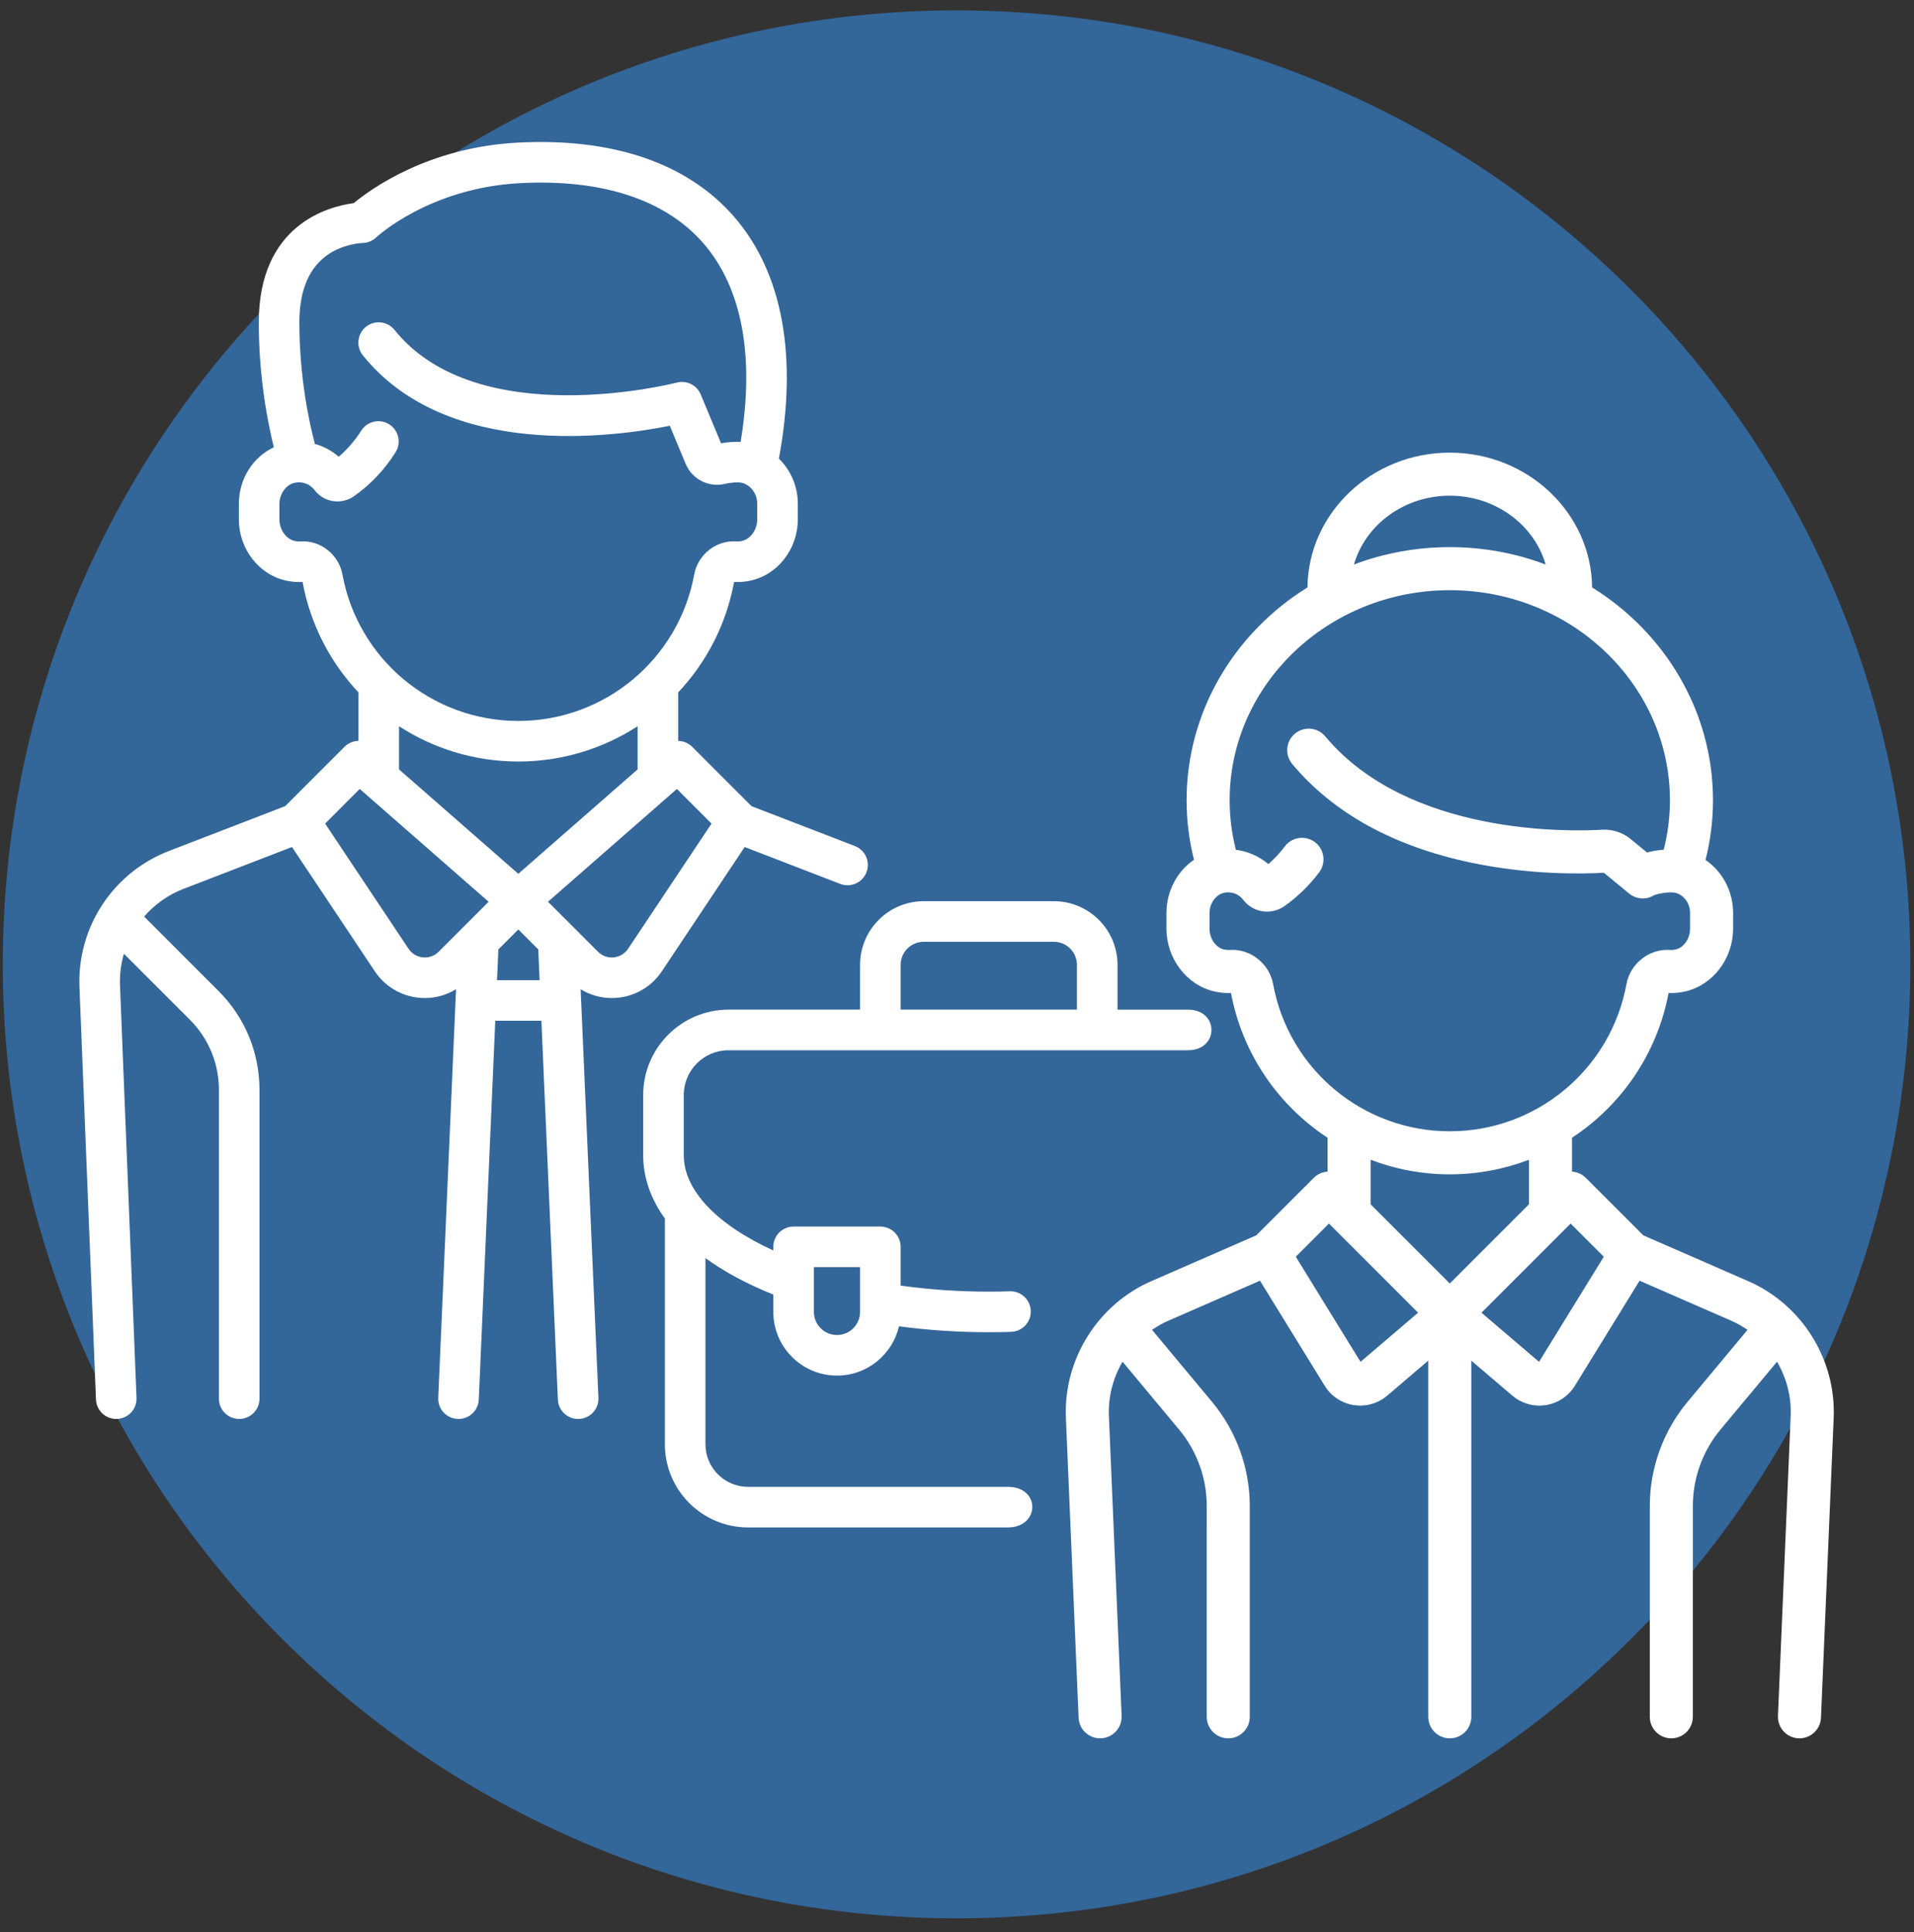 <?xml version="1.0" encoding="UTF-8" standalone="no"?>
<svg
   xmlns:dc="http://purl.org/dc/elements/1.1/"
   xmlns:cc="http://creativecommons.org/ns#"
   xmlns:rdf="http://www.w3.org/1999/02/22-rdf-syntax-ns#"
   xmlns:svg="http://www.w3.org/2000/svg"
   xmlns="http://www.w3.org/2000/svg"
   viewBox="0 0 144 145.333"
   height="145.333"
   width="144"
   xml:space="preserve"
   id="svg2"
   version="1.1"><rect x="0" y="0" width="144" height="145.333" fill="#333333" stroke="none"/><defs
     id="defs6" /><g
     transform="matrix(1.333,0,0,-1.333,0,145.333)"
     id="g10"><g
       transform="scale(0.1)"
       id="g12"><path
         id="path14"
         style="fill:#336699;fill-opacity:1;fill-rule:evenodd;stroke:none"
         d="m 539.898,1084.41 c 297.305,0 538.322,-241.012 538.322,-538.316 C 1078.22,248.789 837.203,7.773 539.898,7.773 242.594,7.773 1.578,248.789 1.578,546.094 c 0,297.304 241.016,538.316 538.32,538.316" /><path
         id="path16"
         style="fill:#ffffff;fill-opacity:1;fill-rule:evenodd;stroke:none"
         d="m 986.805,367.285 -59.321,25.895 -32.429,32.425 c -2.172,2.176 -4.969,3.344 -7.809,3.52 v 19.121 c 27.715,18.207 47.996,47.176 54.512,81.692 3.195,-0.149 6.414,0.164 9.59,0.91 15.547,3.679 26.824,18.578 26.824,35.425 v 8.86 c 0,12.308 -6.102,23.379 -15.563,29.875 2.782,11.023 4.204,22.305 4.204,33.66 0,50.332 -27.208,94.664 -68.223,120.121 -0.434,42.004 -36.293,76.055 -80.328,76.055 -44.028,0 -79.887,-34.051 -80.328,-76.055 C 696.922,733.332 669.719,689 669.719,638.668 c 0,-11.32 1.41,-22.566 4.172,-33.563 -9.453,-6.464 -15.539,-17.589 -15.539,-30.105 v -8.727 c 0,-16.847 11.281,-31.746 26.828,-35.425 3.175,-0.75 6.398,-1.059 9.59,-0.91 6.515,-34.52 26.796,-63.485 54.511,-81.692 v -19.121 c -2.84,-0.176 -5.633,-1.344 -7.804,-3.52 l -32.43,-32.425 -59.324,-25.895 c -30.184,-13.176 -49.524,-44.137 -48.129,-77.043 l 7.176,-169.265 c 0.273,-6.528 5.652,-11.637 12.128,-11.637 0.172,0 0.348,0 0.524,0.012 6.703,0.285 11.906,5.945 11.621,12.652 l -7.176,169.269 c -0.461,10.907 2.375,21.493 7.703,30.598 l 31.891,-38.266 c 10.078,-12.089 15.625,-27.417 15.625,-43.156 V 121.488 c 0,-6.711 5.437,-12.148 12.148,-12.148 6.711,0 12.153,5.437 12.153,12.148 v 118.961 c 0,21.41 -7.551,42.262 -21.262,58.711 l -33.895,40.68 c 2.875,1.988 5.942,3.746 9.215,5.176 l 51.696,22.566 36.539,-59.301 c 3.609,-5.855 9.57,-9.824 16.367,-10.894 1.223,-0.192 2.441,-0.285 3.664,-0.285 5.555,0 10.969,1.964 15.254,5.628 l 23.152,19.754 V 121.488 c 0,-6.711 5.442,-12.148 12.149,-12.148 6.711,0 12.148,5.437 12.148,12.148 V 322.48 l 23.156,-19.757 c 4.285,-3.657 9.696,-5.629 15.254,-5.629 1.215,0 2.442,0.097 3.668,0.289 6.789,1.07 12.75,5.039 16.36,10.894 l 36.539,59.305 51.699,-22.566 c 3.269,-1.434 6.34,-3.192 9.219,-5.176 L 952.406,299.16 C 938.703,282.711 931.152,261.859 931.152,240.449 V 121.488 c 0,-6.711 5.442,-12.148 12.149,-12.148 6.707,0 12.148,5.437 12.148,12.148 v 118.961 c 0,15.735 5.547,31.063 15.625,43.156 l 31.886,38.266 c 5.34,-9.109 8.17,-19.695 7.7,-30.598 L 1003.49,122 c -0.28,-6.703 4.92,-12.367 11.62,-12.652 0.18,-0.008 0.35,-0.008 0.53,-0.008 6.47,0 11.85,5.105 12.13,11.633 l 7.17,169.269 c 1.39,32.903 -17.95,63.867 -48.135,77.043 z m -316.293,153.25 h -39.785 v 25.27 c 0,19.812 -16.122,35.929 -35.93,35.929 h -73.445 c -19.813,0 -35.93,-16.117 -35.93,-35.929 v -25.266 l -74.231,-0.004 c -26.562,0 -48.168,-21.605 -48.168,-48.168 v -34 c 0,-12.535 4.219,-24.574 12.235,-35.703 V 275.281 c 0,-25.875 21.055,-46.926 46.93,-46.926 h 146.609 c 18.215,0 18.719,22.903 0,22.903 H 422.188 c -13.247,0 -24.024,10.777 -24.024,24.023 v 105.043 c 10.59,-7.691 23.43,-14.617 38.297,-20.566 v -9.793 c 0,-19.813 16.121,-35.93 35.93,-35.93 17.023,0 31.3,11.895 34.996,27.805 16.445,-2.195 33.433,-3.328 50.683,-3.328 4.188,0 8.43,0.066 12.602,0.203 6.324,0.195 11.285,5.488 11.086,11.808 -0.199,6.321 -5.445,11.297 -11.813,11.082 -3.933,-0.128 -7.929,-0.191 -11.875,-0.191 -16.976,0 -33.66,1.16 -49.746,3.41 v 21.86 c 0,6.324 -5.129,11.453 -11.453,11.453 H 447.91 c -6.324,0 -11.449,-5.129 -11.449,-11.453 v -2.036 c -31.934,14.567 -50.539,34.059 -50.539,53.715 v 34 c 0,13.934 11.336,25.266 25.269,25.266 l 259.321,0.004 c 17.656,0 17.656,22.902 0,22.902 z m -162.188,25.27 v 0 c 0,7.187 5.848,13.027 13.028,13.027 h 73.445 c 7.18,0 13.019,-5.84 13.019,-13.027 v -25.266 h -99.492 z m -48.957,-195.84 v 25.269 h 26.055 v -25.269 c 0,-7.18 -5.848,-13.027 -13.031,-13.027 -7.18,0 -13.024,5.847 -13.024,13.027 z m 23.113,262.902 -58.335,22.5 -33.477,33.477 c -2.184,2.179 -5.027,3.293 -7.898,3.347 v 27.364 c 15.839,16.828 27.097,38.199 31.55,62.293 0.016,0.011 0.024,0.023 0.035,0.035 2.918,-0.172 5.86,0.039 8.77,0.637 15.738,3.222 27.164,17.832 27.164,34.738 v 8.765 c 0,9.915 -4.078,19 -10.687,25.43 10.742,57.828 2.07,104.926 -25.184,136.395 -26.27,30.34 -68.629,44.832 -122.496,41.922 -50.168,-2.71 -82.387,-25.946 -92.274,-34.137 -13.91,-1.809 -53.593,-11.84 -53.593,-67.32 0,-30.727 4.992,-56.278 8.496,-70.442 -11.809,-5.516 -19.746,-17.84 -19.746,-31.973 v -8.64 c 0,-16.906 11.422,-31.516 27.156,-34.735 2.914,-0.601 5.855,-0.812 8.773,-0.64 0.008,-0.012 0.024,-0.024 0.028,-0.035 4.457,-24.09 15.718,-45.465 31.562,-62.293 v -27.364 c -2.871,-0.05 -5.722,-1.168 -7.902,-3.347 L 160.945,635.367 95.332,610.059 C 63.781,597.891 43.492,567.012 44.848,533.223 l 9.316,-232.672 c 0.246,-6.164 5.324,-10.996 11.438,-10.996 0.156,0 0.312,0.004 0.461,0.011 6.324,0.254 11.242,5.582 10.992,11.899 l -9.32,232.668 c -0.25,6.183 0.531,12.234 2.203,17.949 l 37.196,-37.199 c 10.594,-10.59 16.422,-24.668 16.422,-39.645 v -174.23 c 0,-6.328 5.125,-11.453 11.453,-11.453 6.324,0 11.453,5.125 11.453,11.453 v 174.23 c 0,21.094 -8.215,40.926 -23.133,55.84 l -41.969,41.977 c 5.875,6.797 13.426,12.242 22.219,15.633 l 61.219,23.613 46.73,-70.098 c 5.661,-8.5 14.743,-13.953 24.911,-14.957 1.132,-0.113 2.257,-0.164 3.382,-0.164 6.243,0 12.293,1.75 17.567,4.953 L 247.348,301.508 c -0.274,-6.324 4.625,-11.668 10.941,-11.942 0.172,-0.007 0.344,-0.011 0.508,-0.011 6.094,0 11.168,4.804 11.433,10.957 l 9.305,213.75 h 26.028 l 9.304,-213.75 c 0.27,-6.153 5.336,-10.957 11.43,-10.957 0.172,0 0.34,0.004 0.508,0.011 6.32,0.274 11.222,5.618 10.945,11.942 l -10.035,230.527 c 5.273,-3.203 11.316,-4.953 17.562,-4.953 1.129,0 2.258,0.051 3.387,0.164 10.156,1.004 19.231,6.453 24.899,14.953 l 46.734,70.102 53.937,-20.809 c 1.352,-0.519 2.743,-0.769 4.118,-0.769 4.597,0 8.933,2.789 10.687,7.336 2.274,5.902 -0.66,12.531 -6.559,14.808 z M 193.262,766.141 c -2.071,11.261 -12.512,19.429 -23.75,18.617 -0.961,-0.074 -1.957,0 -2.953,0.195 -5.043,1.035 -8.848,6.324 -8.848,12.305 v 8.64 c 0,5.848 3.934,11.122 8.961,12.004 4.23,0.743 8.285,-0.812 10.848,-4.16 2.136,-2.781 4.976,-4.765 8.23,-5.75 4.758,-1.433 10,-0.594 14.031,2.254 9.313,6.57 17.203,14.902 23.453,24.77 3.383,5.339 1.797,12.418 -3.543,15.8 -5.347,3.387 -12.421,1.801 -15.804,-3.543 -3.567,-5.621 -7.828,-10.562 -12.719,-14.742 -3.898,3.434 -8.504,5.887 -13.449,7.242 -3.071,11.551 -8.758,37.204 -8.758,68.543 0,18.649 5.781,31.766 17.18,38.977 8.879,5.613 18.25,5.828 18.254,5.832 2.929,0 5.777,1.152 7.902,3.164 0.297,0.281 29.992,27.863 80.863,30.609 46.535,2.52 82.481,-9.257 103.945,-34.043 21.743,-25.113 28.907,-63.691 20.907,-111.957 -3.446,0.161 -7.262,-0.089 -11.055,-0.757 l -11.473,27.562 c -2.199,5.277 -7.953,8.129 -13.484,6.676 -1.117,-0.293 -112.422,-28.691 -159.348,29.734 -3.961,4.93 -11.172,5.715 -16.105,1.754 -4.926,-3.961 -5.719,-11.168 -1.75,-16.097 47.601,-59.27 142.398,-45.981 173.242,-39.754 l 8.918,-21.426 c 3.648,-8.758 12.981,-13.539 22.18,-11.375 3.605,0.855 7.539,1.008 9.246,0.668 5.129,-1.024 8.996,-6.117 8.996,-11.856 v -8.769 c 0,-5.981 -3.805,-11.27 -8.848,-12.301 -1,-0.199 -1.992,-0.273 -2.961,-0.199 -11.23,0.82 -21.679,-7.356 -23.742,-18.617 -8.805,-47.914 -50.558,-82.688 -99.285,-82.688 -48.73,0 -90.48,34.774 -99.281,82.688 z m 54.332,-212.918 c -2.356,-2.352 -5.602,-3.516 -8.906,-3.188 -3.313,0.328 -6.266,2.106 -8.11,4.867 l -47.082,70.625 19.547,19.547 72.746,-63.656 z m 32.937,-16.059 0.754,17.359 11.254,11.258 11.258,-11.258 0.758,-17.359 z m 12.012,60.027 -67.316,58.907 v 24.347 c 19.5,-12.636 42.671,-19.898 67.316,-19.898 24.641,0 47.812,7.262 67.316,19.898 v -24.347 z m 61.965,-42.285 c -1.848,-2.765 -4.801,-4.543 -8.106,-4.871 -1.949,-0.195 -5.691,-0.031 -8.906,3.188 l -28.199,28.195 72.75,63.656 19.539,-19.547 z m 463.758,255.645 c 25.851,0 47.656,-16.492 54.101,-38.832 -16.773,6.328 -35.019,9.812 -54.101,9.812 -19.082,0 -37.328,-3.484 -54.102,-9.812 6.445,22.34 28.254,38.832 54.102,38.832 z m -99.711,-275.61 c -2.145,11.668 -12.961,20.145 -24.606,19.286 -1.027,-0.075 -2.094,0.011 -3.172,0.269 -4.629,1.094 -8.125,6.16 -8.125,11.777 V 575 c 0,5.633 3.762,10.711 8.567,11.555 4.058,0.711 7.941,-0.778 10.402,-3.981 2.231,-2.91 5.207,-4.988 8.606,-6.015 4.972,-1.504 10.468,-0.618 14.679,2.359 7.481,5.281 14.098,11.715 19.664,19.133 4.028,5.363 2.946,12.976 -2.422,17.008 -5.367,4.027 -12.984,2.945 -17.011,-2.422 -2.754,-3.668 -5.86,-7.004 -9.27,-9.969 -5.199,4.445 -11.57,7.23 -18.332,8.074 -2.324,9.149 -3.515,18.508 -3.515,27.922 0,65.375 55.738,118.566 124.246,118.566 68.511,0 124.25,-53.191 124.25,-118.566 0,-9.398 -1.184,-18.734 -3.508,-27.871 -3.195,-0.25 -6.445,-0.777 -9.453,-1.555 l -9.129,7.508 c -4.59,3.777 -10.367,5.664 -16.211,5.317 -17.863,-1.055 -109.317,-3.469 -156.242,52.683 -4.301,5.149 -11.961,5.832 -17.114,1.535 -5.148,-4.304 -5.828,-11.965 -1.527,-17.113 23.137,-27.699 57.078,-46.426 100.879,-55.664 33.531,-7.074 63.344,-6.387 75.023,-5.723 l 14.25,-11.718 c 3.918,-3.223 9.418,-3.676 13.813,-1.122 2.058,1.122 8.961,2.196 11.973,1.594 4.91,-0.976 8.613,-5.879 8.613,-11.402 v -8.86 c 0,-5.621 -3.492,-10.683 -8.125,-11.777 -1.074,-0.254 -2.145,-0.348 -3.176,-0.269 -11.637,0.843 -22.461,-7.618 -24.605,-19.282 -8.836,-48.121 -50.77,-83.047 -99.711,-83.047 -48.938,0 -90.875,34.926 -99.711,83.043 z m 49.332,-213.14 -36.539,59.316 18.722,18.719 50.305,-50.309 z m 50.379,44.203 -44.68,44.68 v 25.136 c 13.949,-5.312 29.023,-8.218 44.68,-8.218 15.66,0 30.734,2.906 44.683,8.214 v -25.132 z m 50.382,-44.203 -32.496,27.726 50.313,50.309 18.723,-18.719 -36.54,-59.316" /></g></g></svg>